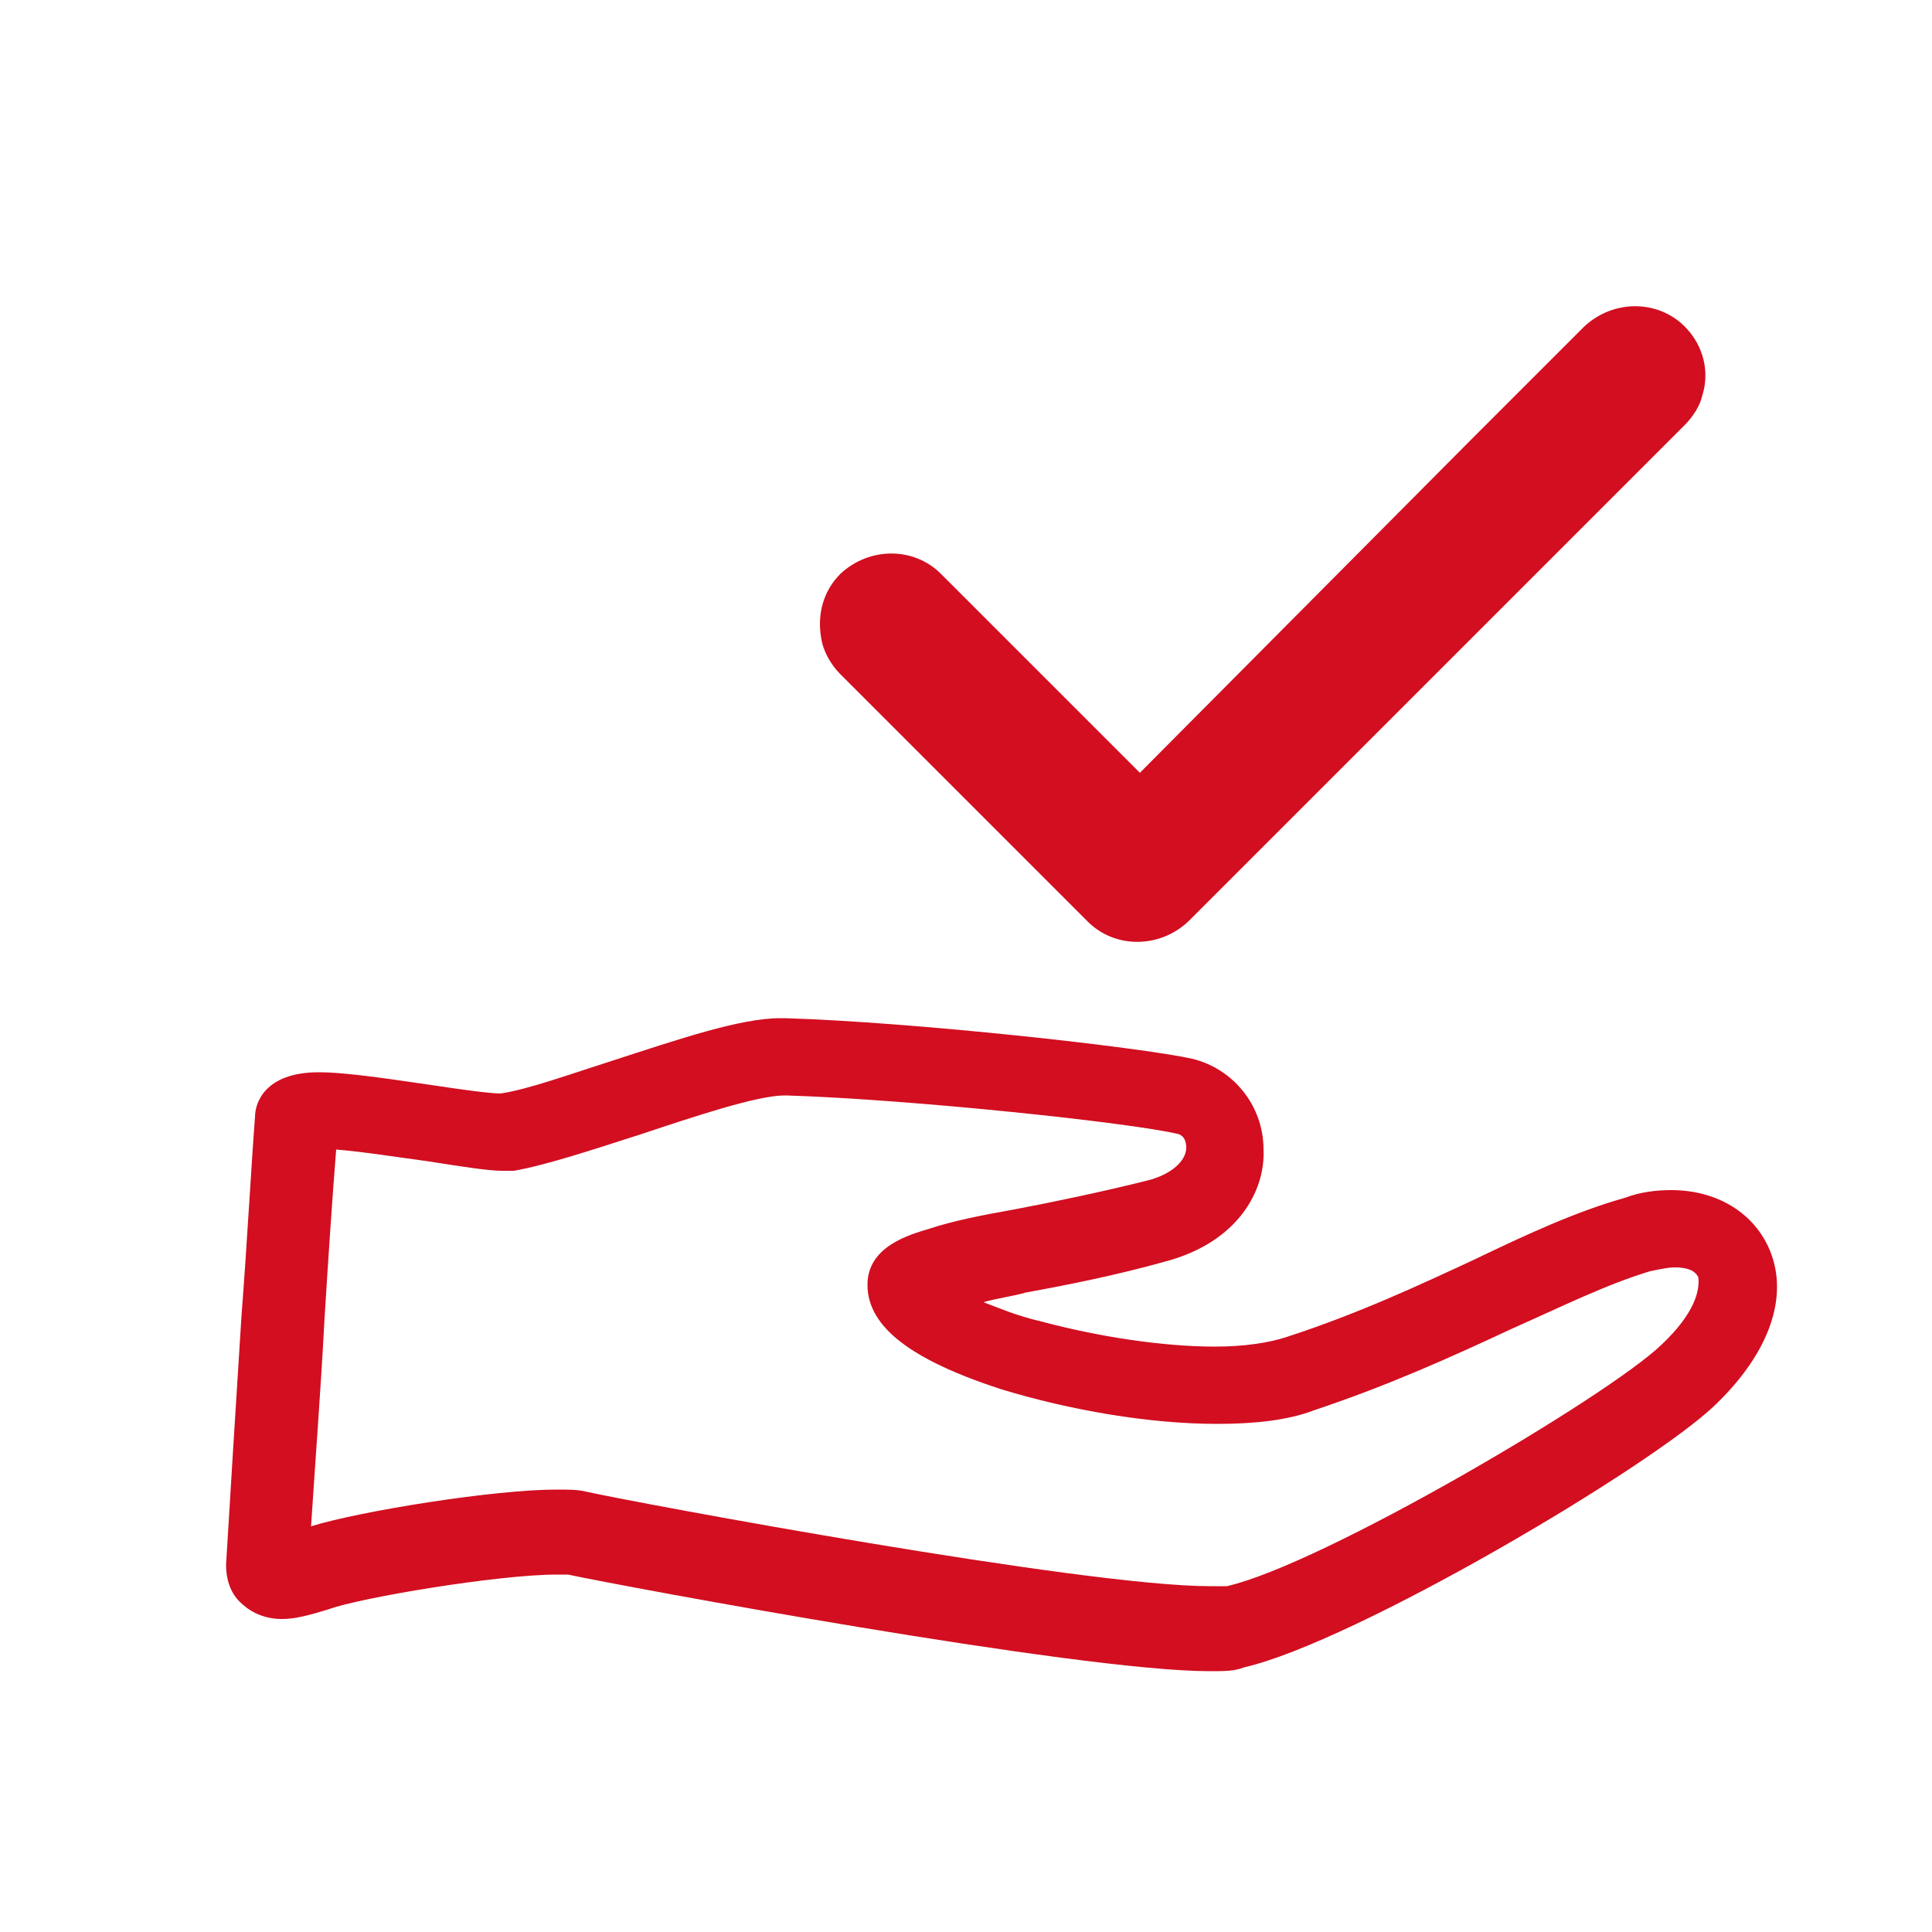 <?xml version="1.0" encoding="utf-8"?>
<!-- Generator: Adobe Illustrator 21.0.0, SVG Export Plug-In . SVG Version: 6.00 Build 0)  -->
<svg version="1.1" id="Layer_1" xmlns="http://www.w3.org/2000/svg" xmlns:xlink="http://www.w3.org/1999/xlink" x="0px" y="0px"
	 viewBox="0 0 100 100" style="enable-background:new 0 0 100 100;" xml:space="preserve">
<style type="text/css">
	.st0{fill:#D20E20;}
</style>
<path class="st0" d="M91.6,64.7c-0.8-1.9-2.7-3.1-5.1-3.1c-0.8,0-1.6,0.1-2.4,0.4c-2.5,0.7-5.1,1.9-7.8,3.2c-2.8,1.3-6,2.8-9.7,4
	c-0.9,0.3-2.2,0.5-3.7,0.5c-2.7,0-6-0.5-9-1.3c-1.3-0.3-2.2-0.7-3-1c0.7-0.2,1.5-0.3,2.2-0.5c2.2-0.4,4.7-0.9,7.2-1.6
	c3.8-1,5.2-3.7,5.1-5.8c0-2.3-1.6-4.2-3.7-4.7c-2.7-0.6-14.4-1.9-21.1-2.1c-0.1,0-0.1,0-0.2,0c-2.1,0-5.3,1.1-8.7,2.2
	c-2.2,0.7-4.4,1.5-5.8,1.7c-0.5,0-2-0.2-3.3-0.4c-2.1-0.3-4.6-0.7-6.1-0.7c-2.8,0-3.3,1.6-3.3,2.3c-0.2,2.6-0.4,6.4-0.7,10.3
	c-0.3,4.7-0.6,9.6-0.8,12.9c0,0.7,0.2,1.4,0.7,1.9c0.4,0.4,1.1,0.9,2.2,0.9c0.7,0,1.4-0.2,2.4-0.5c1.6-0.6,8.8-1.8,11.8-1.8
	c0.4,0,0.6,0,0.6,0c2.8,0.6,26.4,5,33.2,5c0.8,0,1.3,0,1.8-0.2c5.7-1.3,21.1-10.4,24.4-13.6C91.6,70,92.6,67.1,91.6,64.7z M86,69.6
	C83.2,72.3,68.4,81,63.5,82.1c0,0-0.2,0-0.9,0c-6.5,0-29.6-4.3-32.3-4.9c-0.4-0.1-0.9-0.1-1.5-0.1c-3.2,0-10.1,1.1-12.7,1.9
	c0.2-3.1,0.5-7,0.7-10.8c0.2-3.2,0.4-6.2,0.6-8.7c1.3,0.1,3.2,0.4,4.7,0.6c1.9,0.3,3.2,0.5,3.9,0.5c0.2,0,0.4,0,0.6,0
	c1.7-0.3,4.1-1.1,6.6-1.9c2.7-0.9,6-2,7.4-2l0.1,0c6.4,0.2,17.8,1.4,20.3,2c0.3,0.1,0.4,0.4,0.4,0.7c0,0.7-0.8,1.4-2,1.7
	c-2.4,0.6-4.8,1.1-6.9,1.5c-1.7,0.3-3.2,0.6-4.4,1c-1,0.3-3.2,0.9-3.2,2.9c0,2.2,2.3,3.9,6.9,5.4c3.6,1.1,7.7,1.8,11.2,1.8
	c2,0,3.7-0.2,5-0.7c3.9-1.3,7.2-2.8,10.2-4.2c2.7-1.2,4.9-2.3,7.2-3c0.5-0.1,0.9-0.2,1.3-0.2c0.5,0,1,0.1,1.2,0.5
	C88,66.8,87.7,68,86,69.6z"/>
<path class="st0" d="M87.2,16.9c-1.4-1.4-3.7-1.4-5.2,0l-5.8,5.8L59,40L48.7,29.7c-1.4-1.4-3.7-1.4-5.2,0c-0.9,0.9-1.2,2.1-1,3.3
	c0.1,0.7,0.5,1.4,1,1.9l12.8,12.8c1.4,1.4,3.7,1.4,5.2,0l19.3-19.3l6.4-6.4c0.4-0.4,0.8-1,0.9-1.5C88.5,19.3,88.2,17.9,87.2,16.9z"
	/>
</svg>
